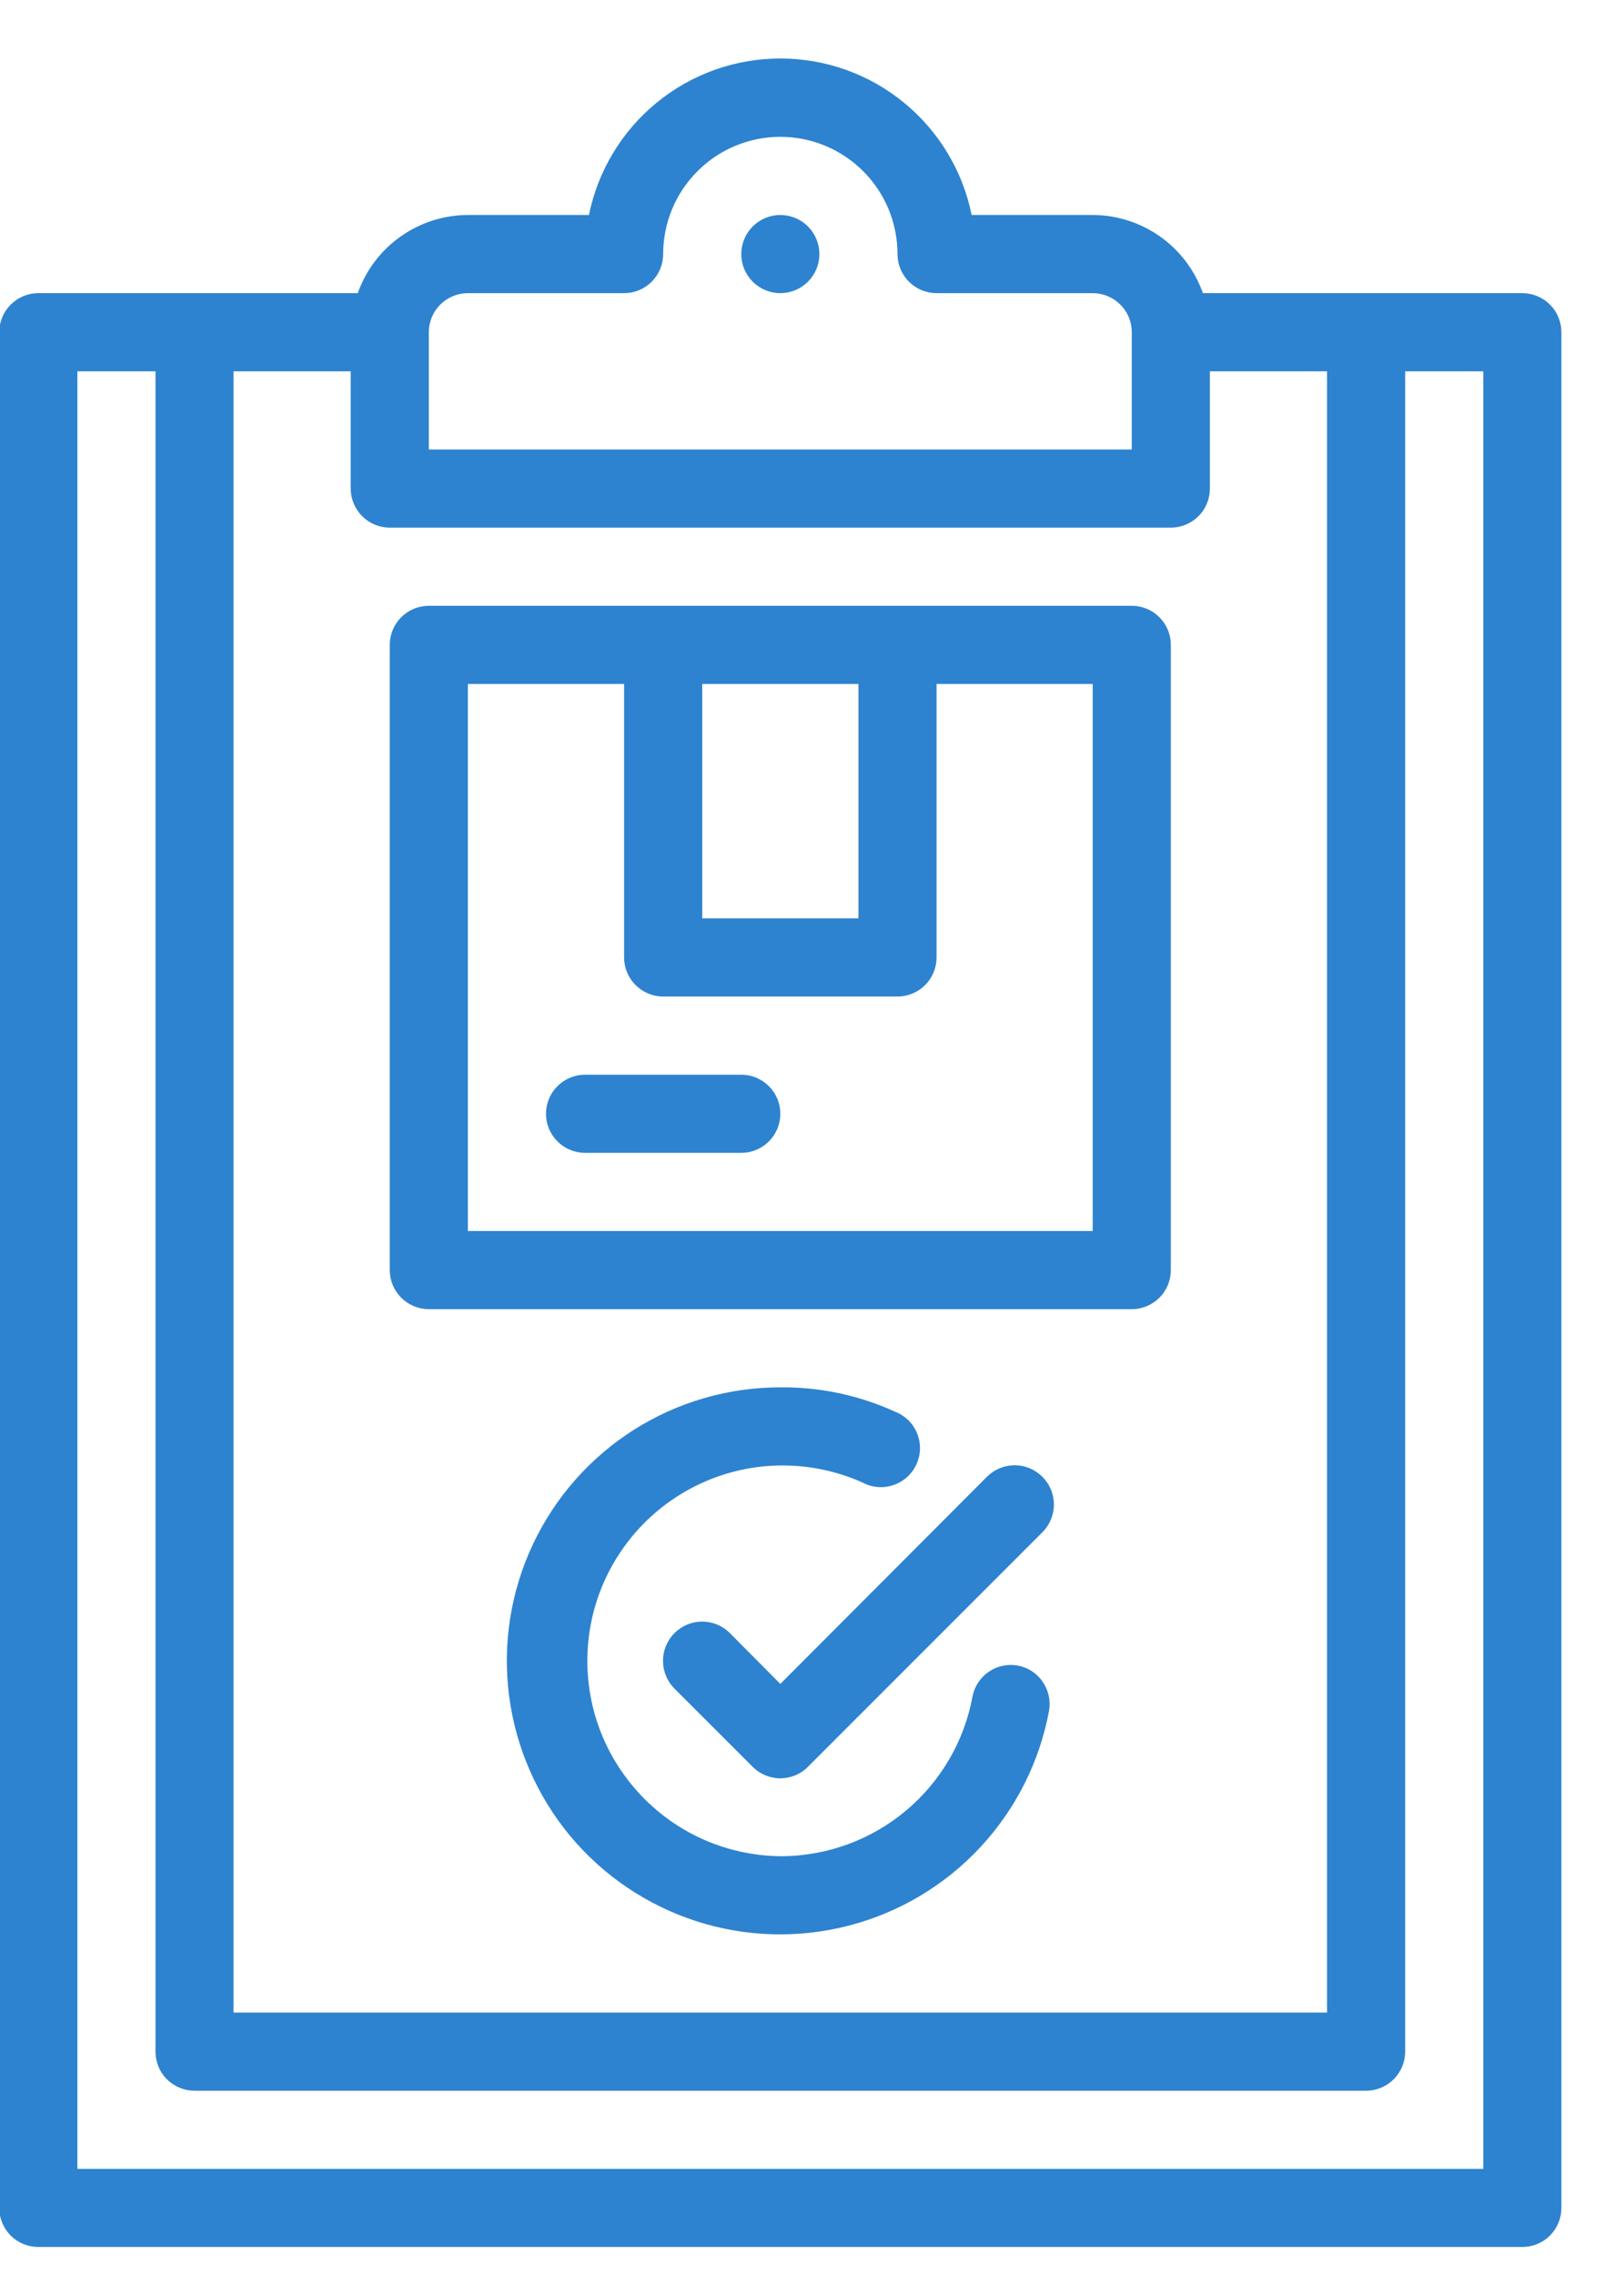 <svg width="20" height="28" viewBox="0 0 20 28" fill="none" xmlns="http://www.w3.org/2000/svg">
<path d="M18.748 3.608H14.814C14.714 3.327 14.531 3.084 14.288 2.912C14.045 2.74 13.755 2.647 13.457 2.646H11.966C11.856 2.102 11.561 1.614 11.132 1.263C10.702 0.911 10.165 0.72 9.61 0.72C9.055 0.72 8.517 0.911 8.088 1.263C7.658 1.614 7.364 2.102 7.253 2.646H5.762C5.464 2.647 5.174 2.74 4.932 2.912C4.689 3.084 4.505 3.327 4.406 3.608H0.472C0.344 3.608 0.222 3.659 0.132 3.749C0.041 3.839 -0.009 3.961 -0.009 4.089V27.175C-0.009 27.302 0.041 27.424 0.132 27.515C0.222 27.605 0.344 27.655 0.472 27.655H18.748C18.875 27.655 18.998 27.605 19.088 27.515C19.178 27.424 19.229 27.302 19.229 27.175V4.089C19.229 3.961 19.178 3.839 19.088 3.749C18.998 3.659 18.875 3.608 18.748 3.608ZM5.762 3.608H7.686C7.814 3.608 7.936 3.557 8.026 3.467C8.116 3.377 8.167 3.254 8.167 3.127C8.167 2.744 8.319 2.377 8.59 2.107C8.86 1.836 9.227 1.684 9.61 1.684C9.992 1.684 10.36 1.836 10.63 2.107C10.901 2.377 11.053 2.744 11.053 3.127C11.053 3.254 11.103 3.377 11.194 3.467C11.284 3.557 11.406 3.608 11.534 3.608H13.457C13.585 3.608 13.707 3.659 13.797 3.749C13.888 3.839 13.938 3.961 13.938 4.089V5.532H5.281V4.089C5.281 3.961 5.332 3.839 5.422 3.749C5.512 3.659 5.635 3.608 5.762 3.608ZM4.319 4.57V6.013C4.319 6.14 4.37 6.263 4.46 6.353C4.55 6.443 4.673 6.494 4.8 6.494H14.419C14.547 6.494 14.669 6.443 14.759 6.353C14.85 6.263 14.9 6.14 14.9 6.013V4.57H16.343V24.77H2.876V4.57H4.319ZM18.267 26.694H0.953V4.57H1.915V25.251C1.915 25.378 1.965 25.501 2.055 25.591C2.146 25.681 2.268 25.732 2.395 25.732H16.824C16.952 25.732 17.074 25.681 17.164 25.591C17.254 25.501 17.305 25.378 17.305 25.251V4.57H18.267V26.694Z" fill="#2D83CF"/>
<path d="M5.281 16.113H13.938C14.066 16.113 14.188 16.062 14.278 15.972C14.369 15.882 14.419 15.759 14.419 15.632V7.937C14.419 7.809 14.369 7.687 14.278 7.597C14.188 7.506 14.066 7.456 13.938 7.456H5.281C5.154 7.456 5.031 7.506 4.941 7.597C4.851 7.687 4.8 7.809 4.8 7.937V15.632C4.8 15.759 4.851 15.882 4.941 15.972C5.031 16.062 5.154 16.113 5.281 16.113ZM10.572 8.418V11.303H8.648V8.418H10.572ZM5.762 8.418H7.686V11.784C7.686 11.912 7.737 12.034 7.827 12.124C7.917 12.214 8.039 12.265 8.167 12.265H11.053C11.18 12.265 11.303 12.214 11.393 12.124C11.483 12.034 11.534 11.912 11.534 11.784V8.418H13.457V15.151H5.762V8.418Z" fill="#2D83CF"/>
<path d="M9.129 13.227H7.205C7.078 13.227 6.955 13.278 6.865 13.368C6.775 13.458 6.724 13.58 6.724 13.708C6.724 13.836 6.775 13.958 6.865 14.048C6.955 14.138 7.078 14.189 7.205 14.189H9.129C9.256 14.189 9.379 14.138 9.469 14.048C9.559 13.958 9.61 13.836 9.61 13.708C9.61 13.58 9.559 13.458 9.469 13.368C9.379 13.278 9.256 13.227 9.129 13.227Z" fill="#2D83CF"/>
<path d="M12.154 18.176L9.61 20.725L8.989 20.1C8.899 20.009 8.776 19.958 8.648 19.958C8.52 19.958 8.397 20.009 8.306 20.1C8.216 20.19 8.165 20.313 8.165 20.441C8.165 20.569 8.216 20.692 8.306 20.783L9.268 21.744C9.313 21.79 9.366 21.825 9.425 21.85C9.484 21.874 9.546 21.887 9.61 21.887C9.673 21.887 9.736 21.874 9.795 21.85C9.853 21.825 9.907 21.79 9.951 21.744L12.837 18.859C12.928 18.768 12.979 18.645 12.979 18.517C12.979 18.389 12.928 18.266 12.837 18.176C12.746 18.085 12.624 18.034 12.496 18.034C12.367 18.034 12.245 18.085 12.154 18.176Z" fill="#2D83CF"/>
<path d="M12.534 20.499C12.409 20.477 12.28 20.504 12.176 20.576C12.071 20.648 11.999 20.759 11.976 20.884C11.874 21.432 11.584 21.927 11.157 22.285C10.729 22.643 10.191 22.841 9.634 22.846C9.275 22.845 8.922 22.765 8.598 22.61C8.275 22.455 7.991 22.229 7.766 21.95C7.541 21.671 7.381 21.346 7.298 20.997C7.216 20.648 7.212 20.285 7.287 19.935C7.363 19.584 7.516 19.255 7.735 18.972C7.954 18.688 8.234 18.457 8.554 18.295C8.873 18.133 9.225 18.045 9.584 18.037C9.942 18.029 10.298 18.101 10.625 18.248C10.683 18.279 10.746 18.297 10.812 18.302C10.877 18.307 10.943 18.299 11.005 18.277C11.067 18.256 11.124 18.222 11.173 18.178C11.221 18.134 11.26 18.08 11.287 18.02C11.314 17.96 11.329 17.896 11.33 17.83C11.331 17.764 11.318 17.699 11.293 17.639C11.268 17.578 11.231 17.523 11.184 17.477C11.136 17.432 11.08 17.396 11.019 17.373C10.577 17.172 10.096 17.07 9.61 17.075C8.97 17.075 8.344 17.256 7.804 17.599C7.264 17.942 6.833 18.432 6.561 19.011C6.289 19.59 6.188 20.234 6.269 20.868C6.351 21.503 6.611 22.101 7.019 22.593C7.428 23.085 7.969 23.45 8.577 23.646C9.186 23.842 9.838 23.86 10.457 23.699C11.076 23.538 11.636 23.204 12.072 22.736C12.508 22.268 12.802 21.686 12.919 21.057C12.941 20.932 12.913 20.803 12.841 20.699C12.769 20.594 12.659 20.522 12.534 20.499Z" fill="#2D83CF"/>
<path d="M9.61 3.608C9.737 3.608 9.86 3.557 9.95 3.467C10.04 3.377 10.091 3.255 10.091 3.127C10.091 2.999 10.04 2.877 9.95 2.787C9.86 2.697 9.737 2.646 9.61 2.646C9.482 2.646 9.36 2.697 9.27 2.787C9.18 2.877 9.129 2.999 9.129 3.127C9.129 3.255 9.18 3.377 9.27 3.467C9.36 3.557 9.482 3.608 9.61 3.608Z" fill="#2D83CF"/>
</svg>
